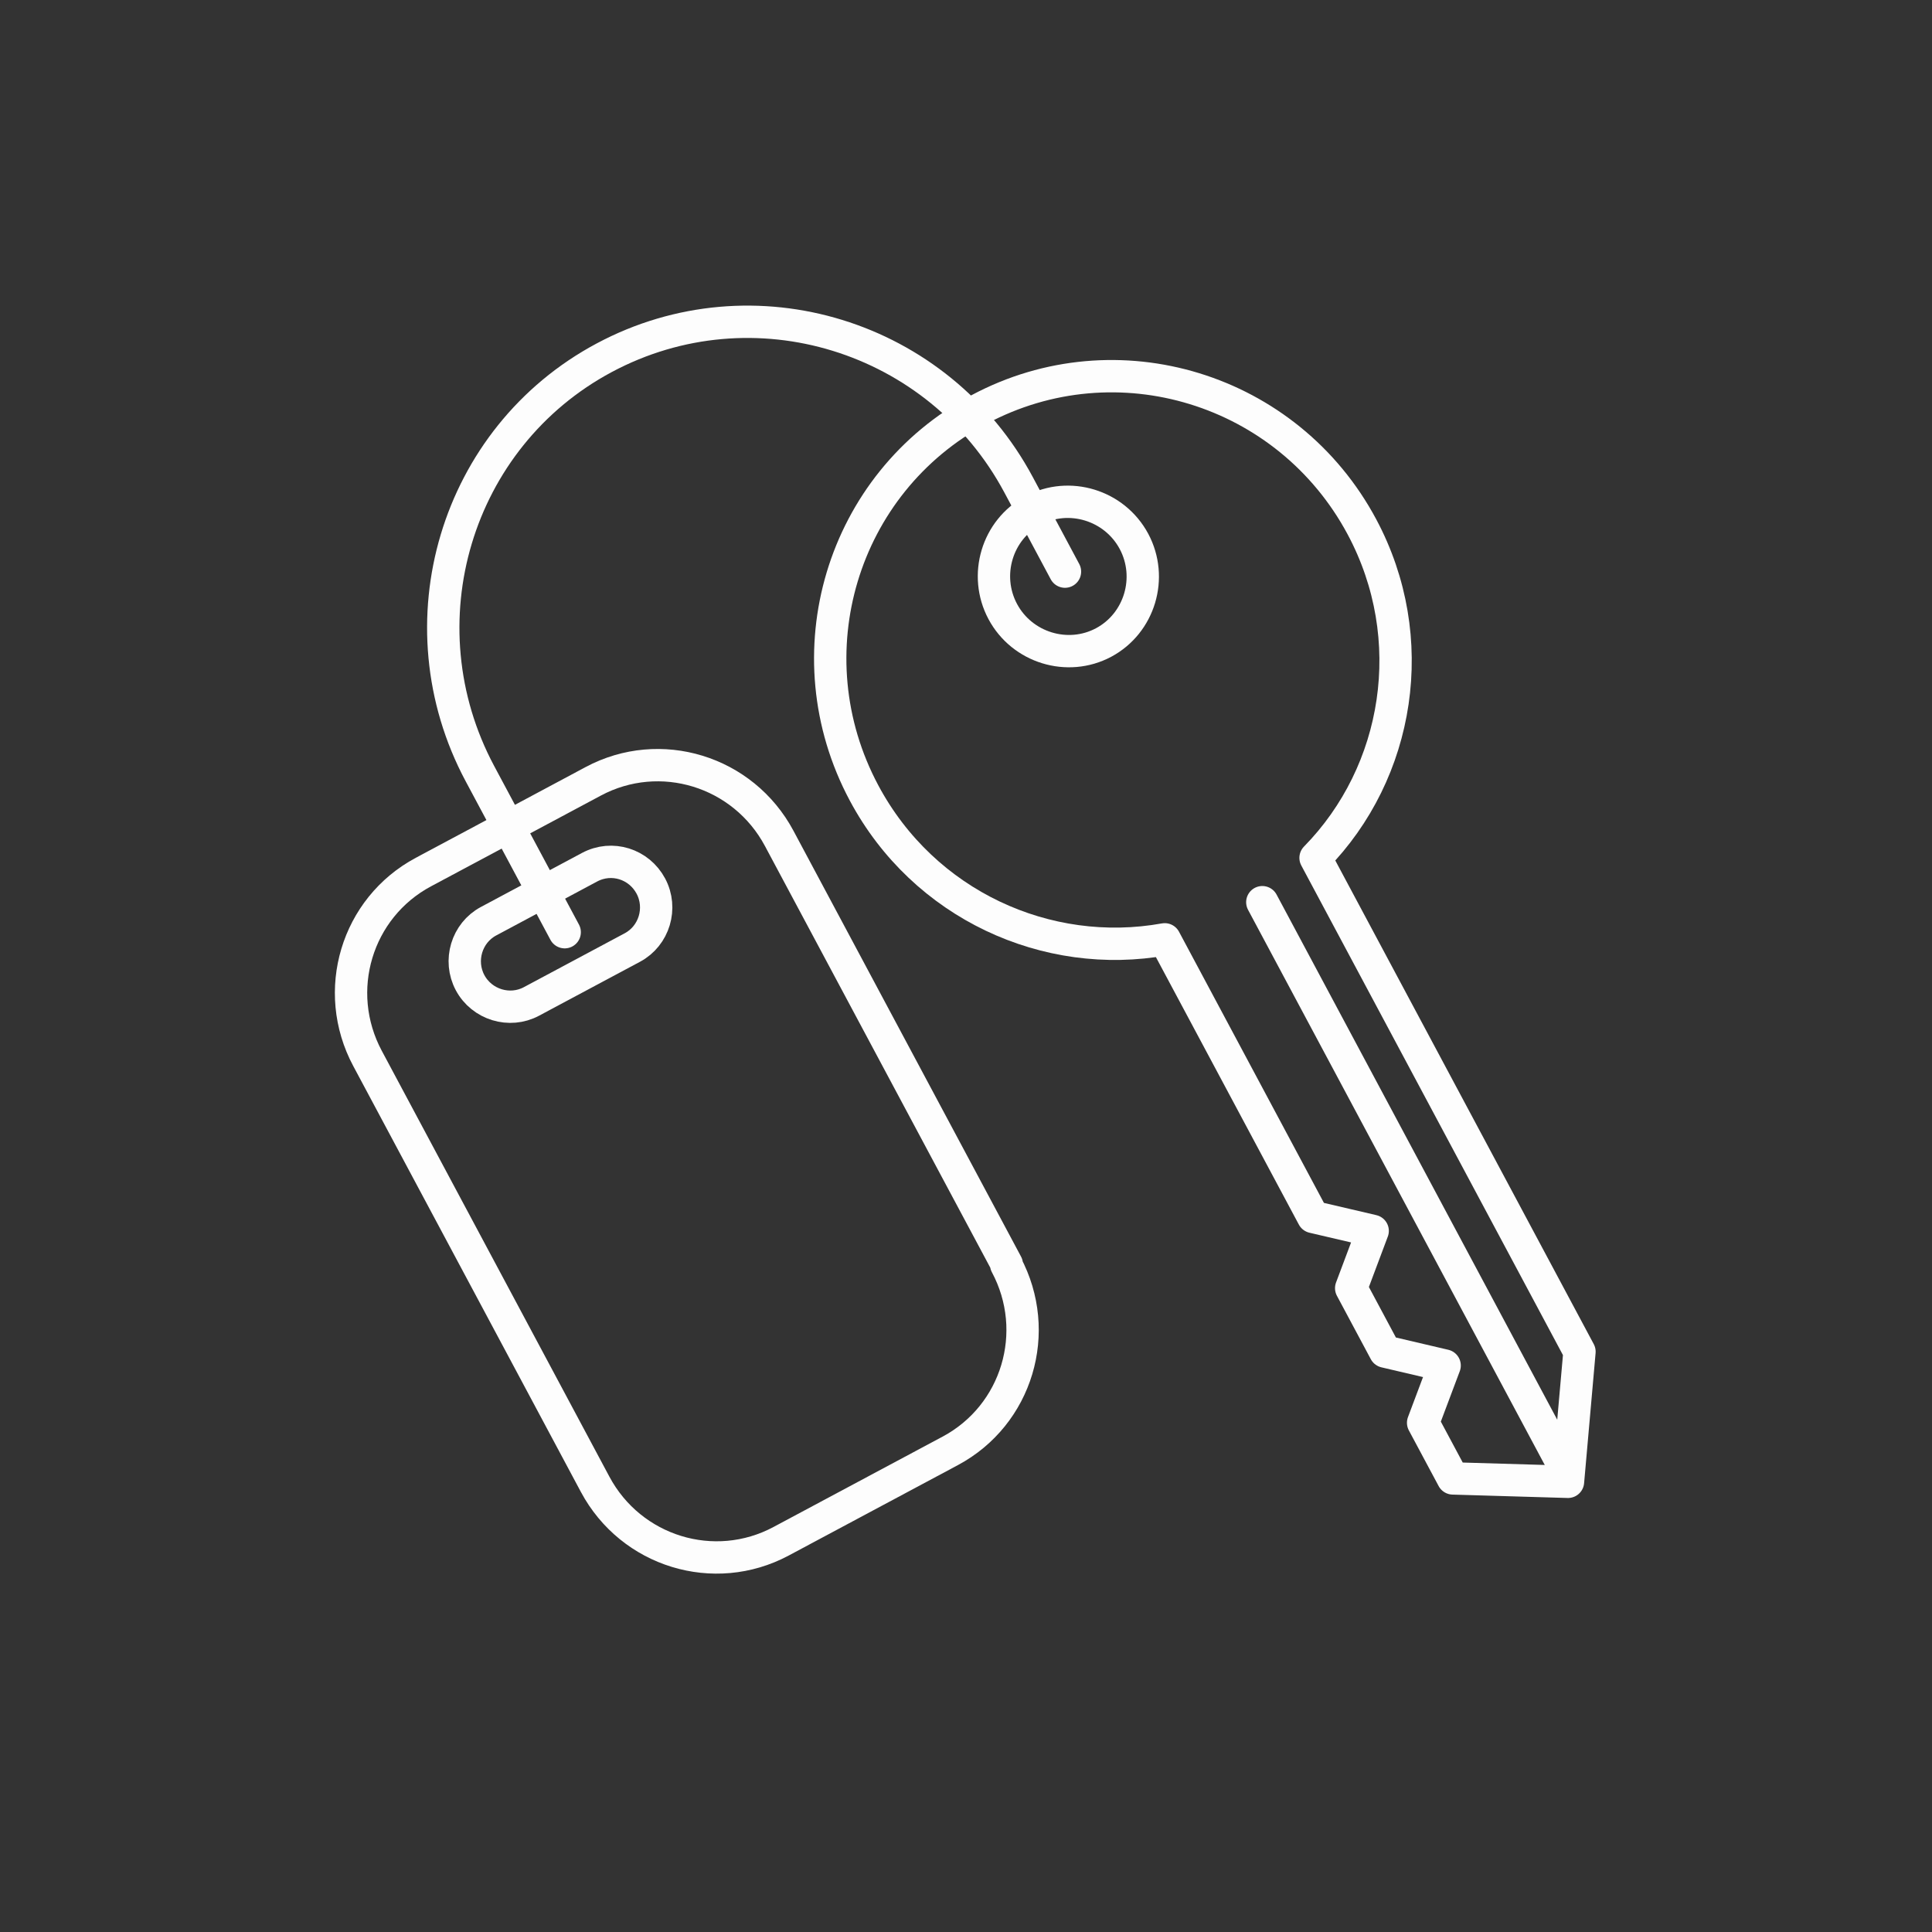 <svg width="73" height="73" viewBox="0 0 73 73" fill="none" xmlns="http://www.w3.org/2000/svg">
<rect x="0" y="0" width="73" height="73" fill="#333333" stroke="none"/>
<path d="M51.461 19.908C48.664 14.675 42.198 12.691 36.996 15.471C31.795 18.251 29.851 24.729 32.648 29.962C34.909 34.193 39.564 36.295 44.009 35.492L49.616 45.983L51.866 46.509L51.054 48.673L52.335 51.069L54.585 51.596L53.772 53.759L54.897 55.862L59.246 55.99L59.68 51.074L49.708 32.414C52.883 29.177 53.709 24.114 51.461 19.908Z" stroke="#FDFDFD" stroke-width="1.222" stroke-miterlimit="10" stroke-linecap="round" stroke-linejoin="round"/>
<path d="M47.696 34.089L59.028 55.292" stroke="#FDFDFD" stroke-width="1.222" stroke-miterlimit="10" stroke-linecap="round" stroke-linejoin="round"/>
<path d="M42.847 20.456C43.579 21.826 43.062 23.548 41.701 24.276C40.34 25.003 38.62 24.476 37.889 23.107C37.157 21.737 37.673 20.015 39.035 19.287C40.396 18.56 42.115 19.087 42.847 20.456Z" stroke="#FDFDFD" stroke-width="1.222" stroke-miterlimit="10" stroke-linecap="round" stroke-linejoin="round"/>
<path d="M38.017 47.782C39.376 50.325 38.432 53.47 35.904 54.821L29.512 58.237C26.984 59.588 23.845 58.625 22.486 56.082L13.886 39.991C12.526 37.447 13.47 34.302 15.998 32.951L16.484 32.691L19.401 31.133L22.415 29.522C24.942 28.171 28.082 29.134 29.441 31.677L34.93 41.948L38.041 47.769L38.017 47.782Z" stroke="#FDFDFD" stroke-width="1.222" stroke-miterlimit="10" stroke-linecap="round" stroke-linejoin="round"/>
<path d="M21.337 35.223L18.134 29.232C15.102 23.558 17.214 16.519 22.829 13.518C28.468 10.504 35.47 12.673 38.489 18.322L40.24 21.599" stroke="#FDFDFD" stroke-width="1.222" stroke-miterlimit="10" stroke-linecap="round" stroke-linejoin="round"/>
<path d="M24.592 33.479C25.036 34.311 24.722 35.359 23.895 35.801L20.079 37.84C19.253 38.282 18.206 37.961 17.762 37.13C17.318 36.298 17.632 35.25 18.459 34.808L22.274 32.769C23.125 32.314 24.147 32.648 24.592 33.479Z" stroke="#FDFDFD" stroke-width="1.222" stroke-miterlimit="10" stroke-linecap="round" stroke-linejoin="round"/>
</svg>
